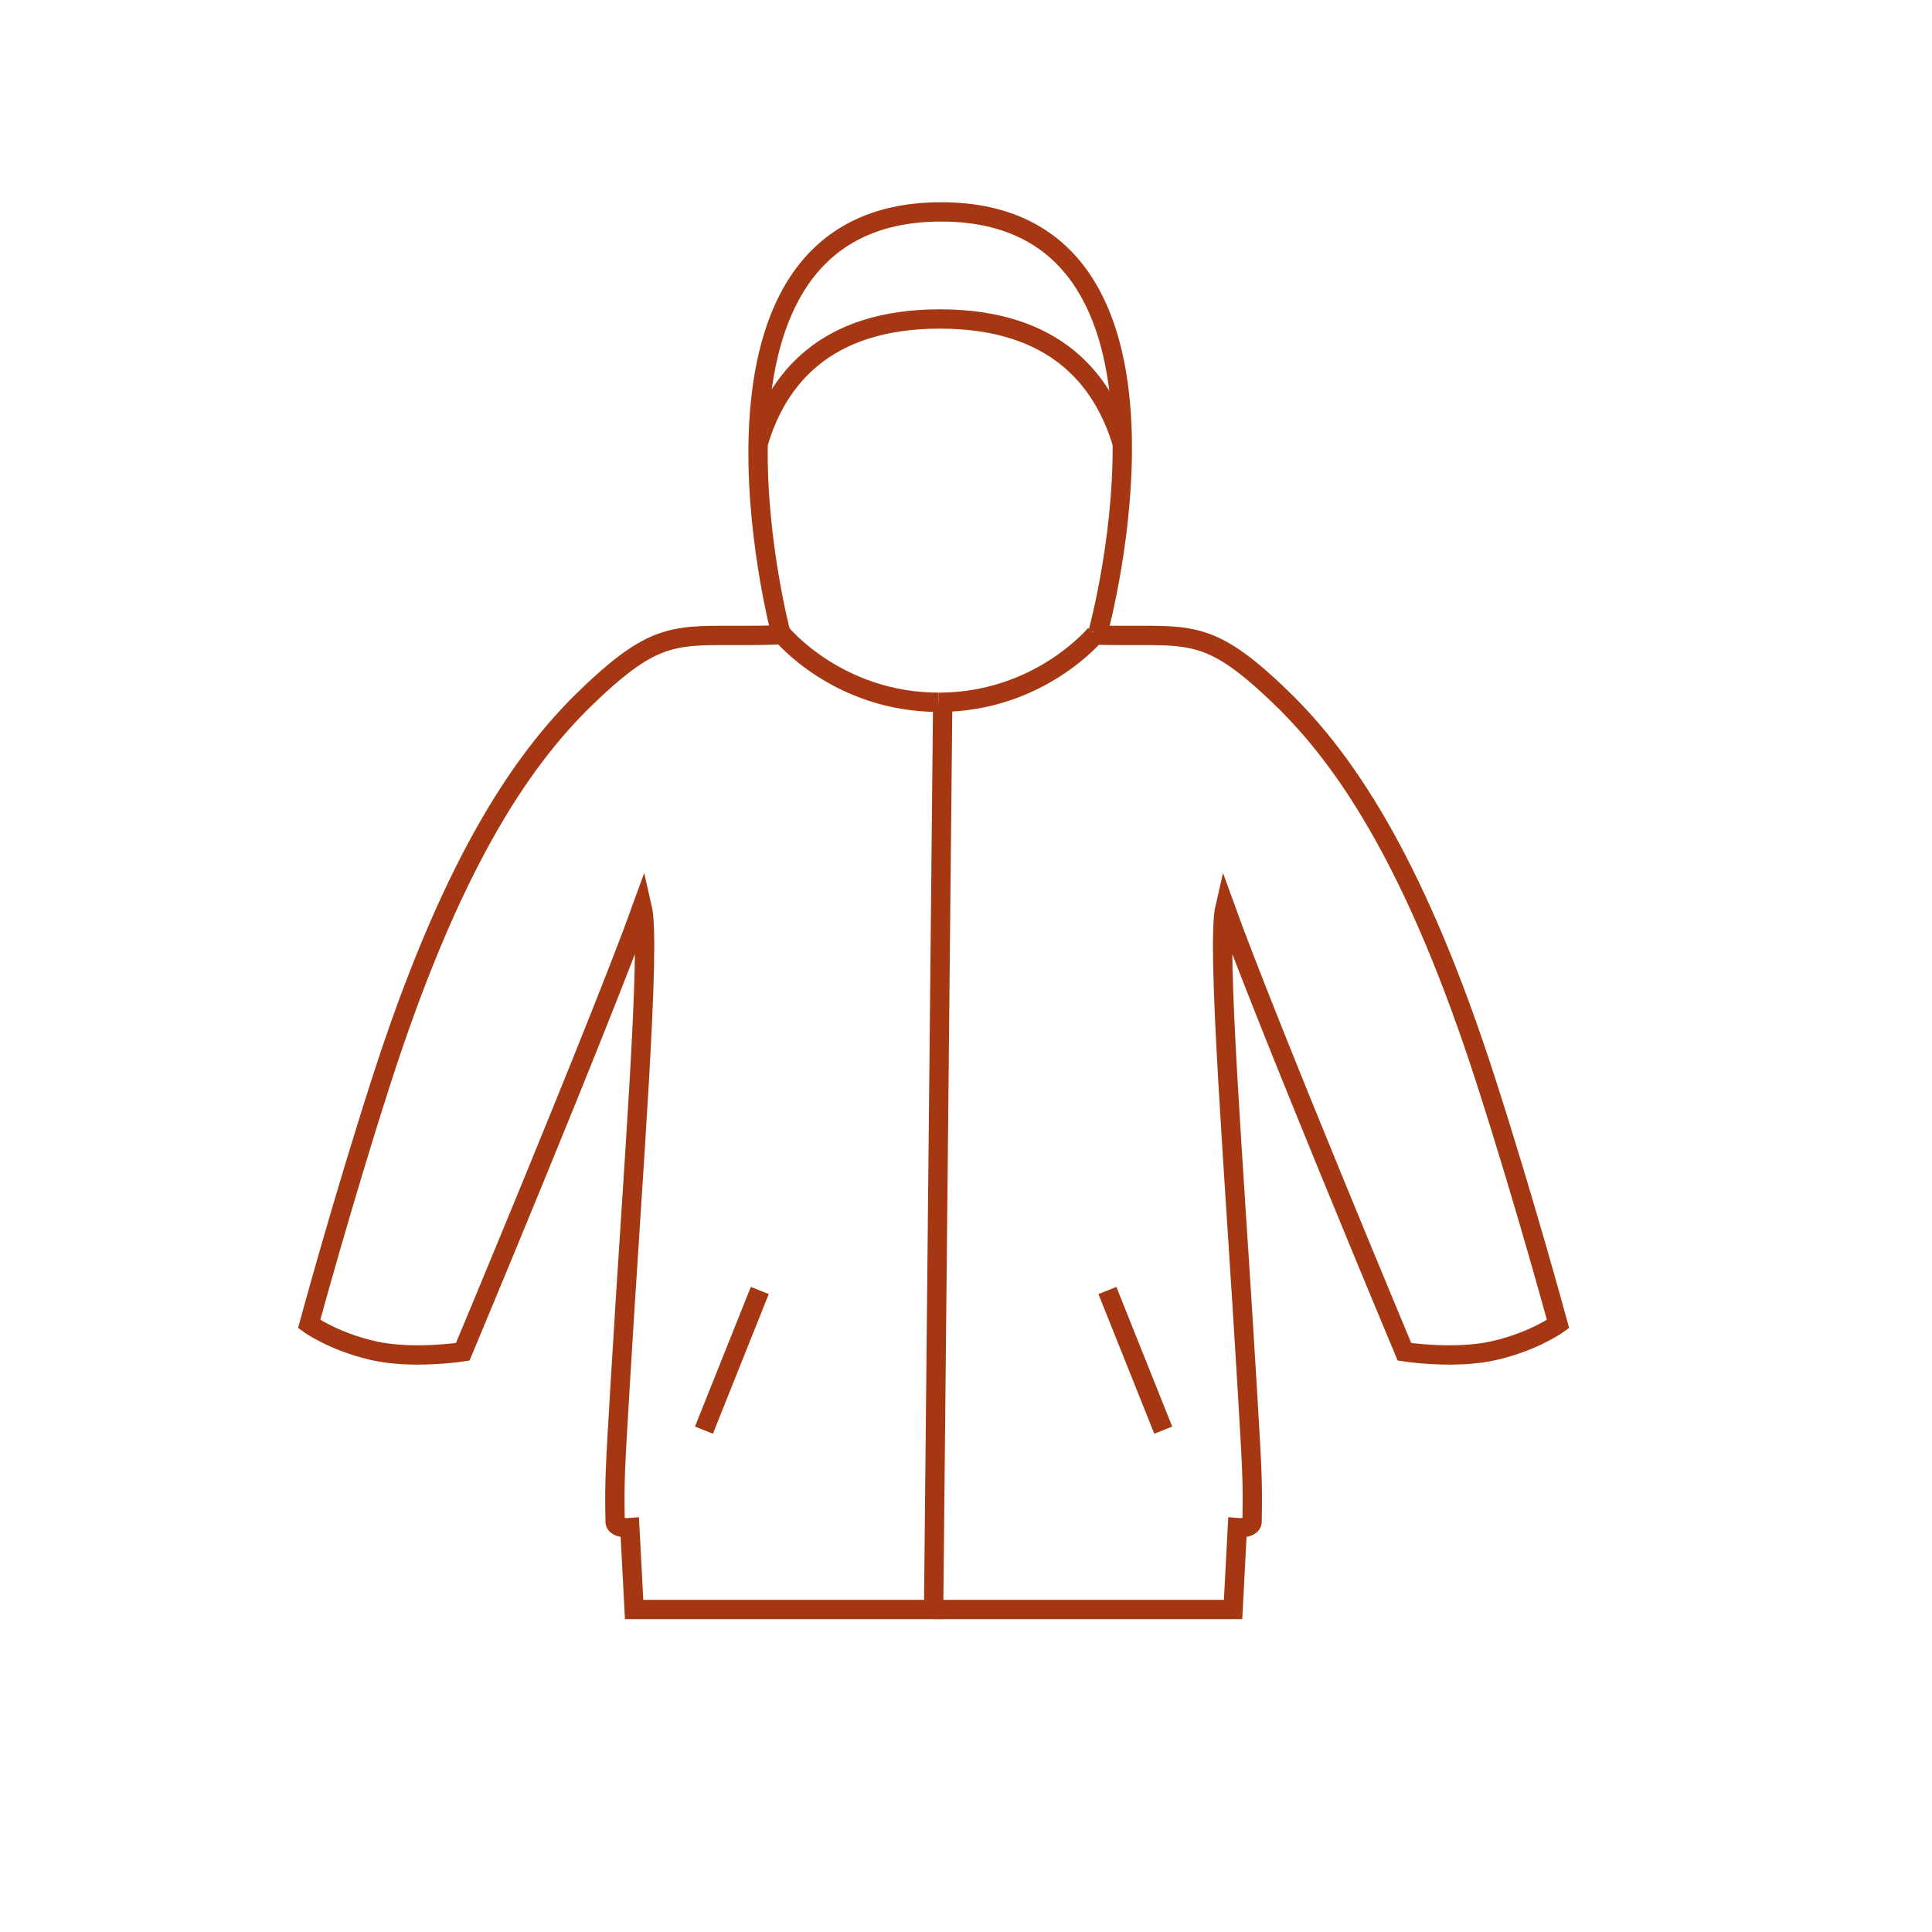 <?xml version="1.0" encoding="UTF-8"?><svg id="_ÎÓÈ_6" xmlns="http://www.w3.org/2000/svg" viewBox="0 0 500 500"><defs><style>.cls-1{fill:none;stroke:#a53813;stroke-miterlimit:10;stroke-width:5px;}</style></defs><line class="cls-1" x1="196.63" y1="333.98" x2="182.18" y2="370.12"/><path class="cls-1" d="M284.14,163.8s29.94-108.96-40.59-108.96-41.41,109.28-41.41,109.28"/><path class="cls-1" d="M196.19,114.88c4.89-16.79,17.41-32.33,47.04-32.33s42.23,15.52,47.23,32.3"/><line class="cls-1" x1="286.6" y1="333.98" x2="301.05" y2="370.12"/><path class="cls-1" d="M243.97,181.75l-2.35,234.79h-77.51l-1.11-21.18s-3.46.3-3.8-1.37c-.22-11.13.01-13.72,1.36-36.61,3.17-53.6,7.98-112.61,5.64-122.65-10.84,30.02-46.44,115.11-46.44,115.11,0,0-13.06,2.06-23.35-.34-10.29-2.4-16.4-6.85-16.4-6.85,0,0,8.53-31.43,18.64-62.82,17.61-54.71,35.48-82.28,52.81-99.08,20.87-20.23,24.34-15.42,51.18-16.48"/><path class="cls-1" d="M283.52,164.11s-14.53,17.64-40.58,17.64"/><path class="cls-1" d="M241.61,416.54h77.51l1.11-21.18s3.46.3,3.8-1.37c.22-11.13-.01-13.72-1.36-36.61-3.17-53.6-7.98-112.61-5.64-122.65,10.84,30.02,46.44,115.11,46.44,115.11,0,0,13.06,2.06,23.35-.34,10.29-2.4,16.4-6.85,16.4-6.85,0,0-8.53-31.43-18.64-62.82-17.61-54.71-35.48-82.28-52.81-99.08-20.25-19.63-24.12-15.69-48.86-16.4"/><path class="cls-1" d="M202.36,164.11s14.53,17.64,40.58,17.64"/></svg>